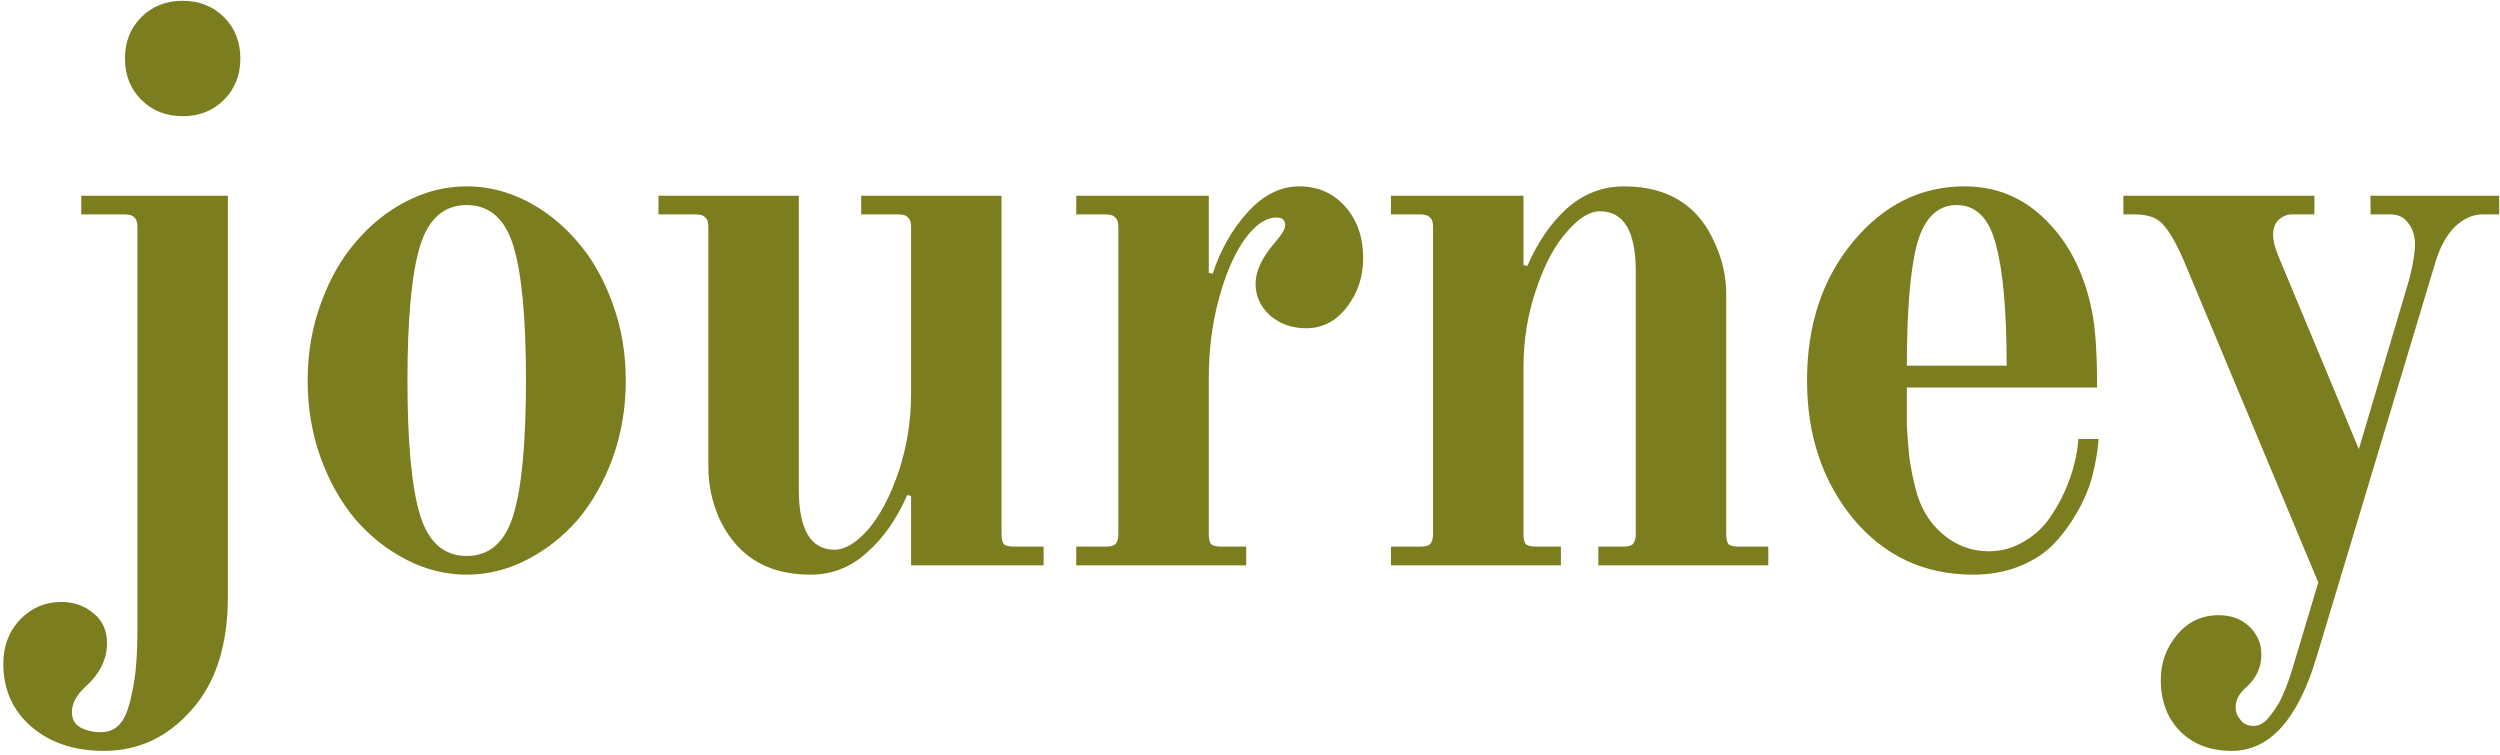 <?xml version="1.0" encoding="UTF-8"?> <svg xmlns="http://www.w3.org/2000/svg" width="513" height="155" viewBox="0 0 513 155" fill="none"><path d="M0.68 136.16C0.68 132.533 1.853 129.493 4.2 127.04C6.547 124.693 9.32 123.52 12.52 123.52C15.08 123.52 17.267 124.267 19.08 125.76C21 127.253 21.96 129.333 21.96 132C21.96 135.307 20.467 138.293 17.48 140.96C15.667 142.667 14.76 144.373 14.76 146.08C14.76 147.573 15.347 148.64 16.52 149.28C17.693 149.92 19.08 150.24 20.68 150.24C22.28 150.24 23.56 149.707 24.52 148.64C25.587 147.573 26.44 145.44 27.08 142.24C27.827 139.04 28.2 134.667 28.2 129.12V46.56C28.2 45.6 27.987 44.96 27.56 44.64C27.24 44.213 26.6 44 25.64 44H16.68V40.16H46.76V122.4C46.76 132.427 44.253 140.213 39.24 145.76C34.333 151.307 28.36 154.08 21.32 154.08C15.24 154.08 10.28 152.427 6.44 149.12C2.6 145.813 0.68 141.493 0.68 136.16ZM29 20.48C26.76 18.24 25.64 15.413 25.64 12C25.64 8.587 26.76 5.76 29 3.52C31.24 1.28 34.067 0.16 37.48 0.16C40.893 0.16 43.72 1.28 45.96 3.52C48.2 5.76 49.32 8.587 49.32 12C49.32 15.413 48.2 18.24 45.96 20.48C43.72 22.72 40.893 23.84 37.48 23.84C34.067 23.84 31.24 22.72 29 20.48ZM86.17 50.56C84.463 56.213 83.61 65.387 83.61 78.08C83.61 90.773 84.463 99.947 86.17 105.6C87.877 111.253 91.077 114.08 95.77 114.08C100.463 114.08 103.663 111.253 105.37 105.6C107.077 99.947 107.93 90.773 107.93 78.08C107.93 65.387 107.077 56.213 105.37 50.56C103.663 44.907 100.463 42.08 95.77 42.08C91.077 42.08 87.877 44.907 86.17 50.56ZM65.85 94.08C64.037 89.067 63.13 83.733 63.13 78.08C63.13 72.427 64.037 67.147 65.85 62.24C67.663 57.227 70.063 53.013 73.05 49.6C76.037 46.08 79.503 43.307 83.45 41.28C87.397 39.253 91.503 38.24 95.77 38.24C100.037 38.24 104.143 39.253 108.09 41.28C112.037 43.307 115.503 46.08 118.49 49.6C121.477 53.013 123.877 57.227 125.69 62.24C127.503 67.147 128.41 72.427 128.41 78.08C128.41 83.733 127.503 89.067 125.69 94.08C123.877 98.987 121.477 103.2 118.49 106.72C115.503 110.133 112.037 112.853 108.09 114.88C104.143 116.907 100.037 117.92 95.77 117.92C91.503 117.92 87.397 116.907 83.45 114.88C79.503 112.853 76.037 110.133 73.05 106.72C70.063 103.2 67.663 98.987 65.85 94.08ZM135.115 44V40.16H163.915V100.48C163.915 108.693 166.368 112.8 171.275 112.8C173.408 112.8 175.702 111.413 178.155 108.64C180.608 105.76 182.688 101.813 184.395 96.8C186.102 91.68 186.955 86.347 186.955 80.8V46.56C186.955 45.6 186.742 44.96 186.315 44.64C185.995 44.213 185.355 44 184.395 44H176.715V40.16H205.515V109.6C205.515 110.56 205.675 111.253 205.995 111.68C206.422 112 207.115 112.16 208.075 112.16H214.155V116H186.955V101.76L186.155 101.6C184.022 106.507 181.248 110.453 177.835 113.44C174.528 116.427 170.688 117.92 166.315 117.92C161.408 117.92 157.302 116.747 153.995 114.4C151.328 112.48 149.195 109.813 147.595 106.4C146.102 102.987 145.355 99.467 145.355 95.84V46.56C145.355 45.6 145.142 44.96 144.715 44.64C144.395 44.213 143.755 44 142.795 44H135.115ZM220.844 116V112.16H226.924C227.884 112.16 228.524 112 228.844 111.68C229.27 111.253 229.484 110.56 229.484 109.6V46.56C229.484 45.6 229.27 44.96 228.844 44.64C228.524 44.213 227.884 44 226.924 44H220.844V40.16H248.044V56L248.844 56.16C250.444 51.253 252.844 47.04 256.044 43.52C259.244 40 262.764 38.24 266.604 38.24C270.444 38.24 273.59 39.627 276.044 42.4C278.497 45.173 279.724 48.693 279.724 52.96C279.724 56.8 278.604 60.16 276.364 63.04C274.124 65.92 271.35 67.36 268.044 67.36C265.164 67.36 262.71 66.507 260.684 64.8C258.657 62.987 257.644 60.8 257.644 58.24C257.644 55.68 258.924 52.907 261.484 49.92C262.977 48.213 263.724 46.987 263.724 46.24C263.724 45.173 263.137 44.64 261.964 44.64C259.724 44.64 257.537 46.133 255.404 49.12C253.27 52.107 251.51 56.16 250.124 61.28C248.737 66.4 248.044 71.787 248.044 77.44V109.6C248.044 110.56 248.204 111.253 248.524 111.68C248.95 112 249.644 112.16 250.604 112.16H255.724V116H220.844ZM285.419 116V112.16H291.499C292.459 112.16 293.099 112 293.419 111.68C293.845 111.253 294.059 110.56 294.059 109.6V46.56C294.059 45.6 293.845 44.96 293.419 44.64C293.099 44.213 292.459 44 291.499 44H285.419V40.16H312.619V54.4L313.419 54.56C315.552 49.653 318.272 45.707 321.579 42.72C324.992 39.733 328.885 38.24 333.259 38.24C338.165 38.24 342.272 39.413 345.579 41.76C348.245 43.68 350.325 46.347 351.819 49.76C353.419 53.173 354.219 56.693 354.219 60.32V109.6C354.219 110.56 354.379 111.253 354.699 111.68C355.125 112 355.819 112.16 356.779 112.16H362.859V116H327.979V112.16H333.099C334.059 112.16 334.699 112 335.019 111.68C335.445 111.253 335.659 110.56 335.659 109.6V55.68C335.659 47.467 333.205 43.36 328.299 43.36C326.165 43.36 323.872 44.8 321.419 47.68C318.965 50.453 316.885 54.4 315.179 59.52C313.472 64.533 312.619 69.813 312.619 75.36V109.6C312.619 110.56 312.779 111.253 313.099 111.68C313.525 112 314.219 112.16 315.179 112.16H320.299V116H285.419ZM370.805 78.08C370.805 66.667 373.952 57.173 380.245 49.6C386.538 42.027 394.165 38.24 403.125 38.24C409.632 38.24 415.178 40.533 419.765 45.12C424.458 49.707 427.605 55.84 429.205 63.52C429.952 66.933 430.325 72.267 430.325 79.52H391.285C391.285 82.933 391.285 85.547 391.285 87.36C391.392 89.173 391.552 91.253 391.765 93.6C392.085 95.947 392.512 98.133 393.045 100.16C394.005 104.107 395.872 107.253 398.645 109.6C401.418 111.947 404.565 113.12 408.085 113.12C410.752 113.12 413.205 112.427 415.445 111.04C417.792 109.653 419.658 107.84 421.045 105.6C422.538 103.36 423.765 100.907 424.725 98.24C425.685 95.573 426.272 92.853 426.485 90.08H430.645C430.432 92.64 430.005 95.147 429.365 97.6C428.725 100.053 427.712 102.507 426.325 104.96C424.938 107.413 423.338 109.6 421.525 111.52C419.712 113.44 417.365 114.987 414.485 116.16C411.605 117.333 408.405 117.92 404.885 117.92C394.858 117.92 386.645 114.08 380.245 106.4C373.952 98.72 370.805 89.28 370.805 78.08ZM391.285 75.04H411.765C411.765 63.733 411.018 55.413 409.525 50.08C408.138 44.747 405.472 42.08 401.525 42.08C397.578 42.08 394.858 44.747 393.365 50.08C391.978 55.413 391.285 63.733 391.285 75.04ZM435.714 44V40.16H474.914V44H470.274C469.314 44 468.407 44.373 467.554 45.12C466.807 45.867 466.434 46.88 466.434 48.16C466.434 49.333 466.807 50.827 467.554 52.64L484.034 92.16L494.434 57.12C495.18 54.133 495.554 51.787 495.554 50.08C495.554 48.48 495.127 47.093 494.274 45.92C493.42 44.64 492.194 44 490.594 44H486.434V40.16H512.834V44H509.314C507.394 44 505.527 44.853 503.714 46.56C502.007 48.267 500.674 50.72 499.714 53.92L475.394 134.72C471.554 147.627 465.74 154.08 457.954 154.08C453.58 154.08 450.06 152.747 447.394 150.08C444.727 147.413 443.394 143.893 443.394 139.52C443.394 136 444.514 132.907 446.754 130.24C448.994 127.573 451.82 126.24 455.234 126.24C457.794 126.24 459.874 126.987 461.474 128.48C463.18 130.08 464.034 132 464.034 134.24C464.034 136.907 463.02 139.147 460.994 140.96C459.5 142.24 458.754 143.627 458.754 145.12C458.754 146.08 459.074 146.933 459.714 147.68C460.354 148.533 461.26 148.96 462.434 148.96C463.714 148.96 464.887 148.213 465.954 146.72C467.127 145.227 467.98 143.787 468.514 142.4C469.154 141.013 469.794 139.253 470.434 137.12L475.714 119.52L448.034 53.28C446.54 49.867 445.154 47.467 443.874 46.08C442.7 44.693 440.78 44 438.114 44H435.714Z" fill="#7C7D1F"></path></svg> 
